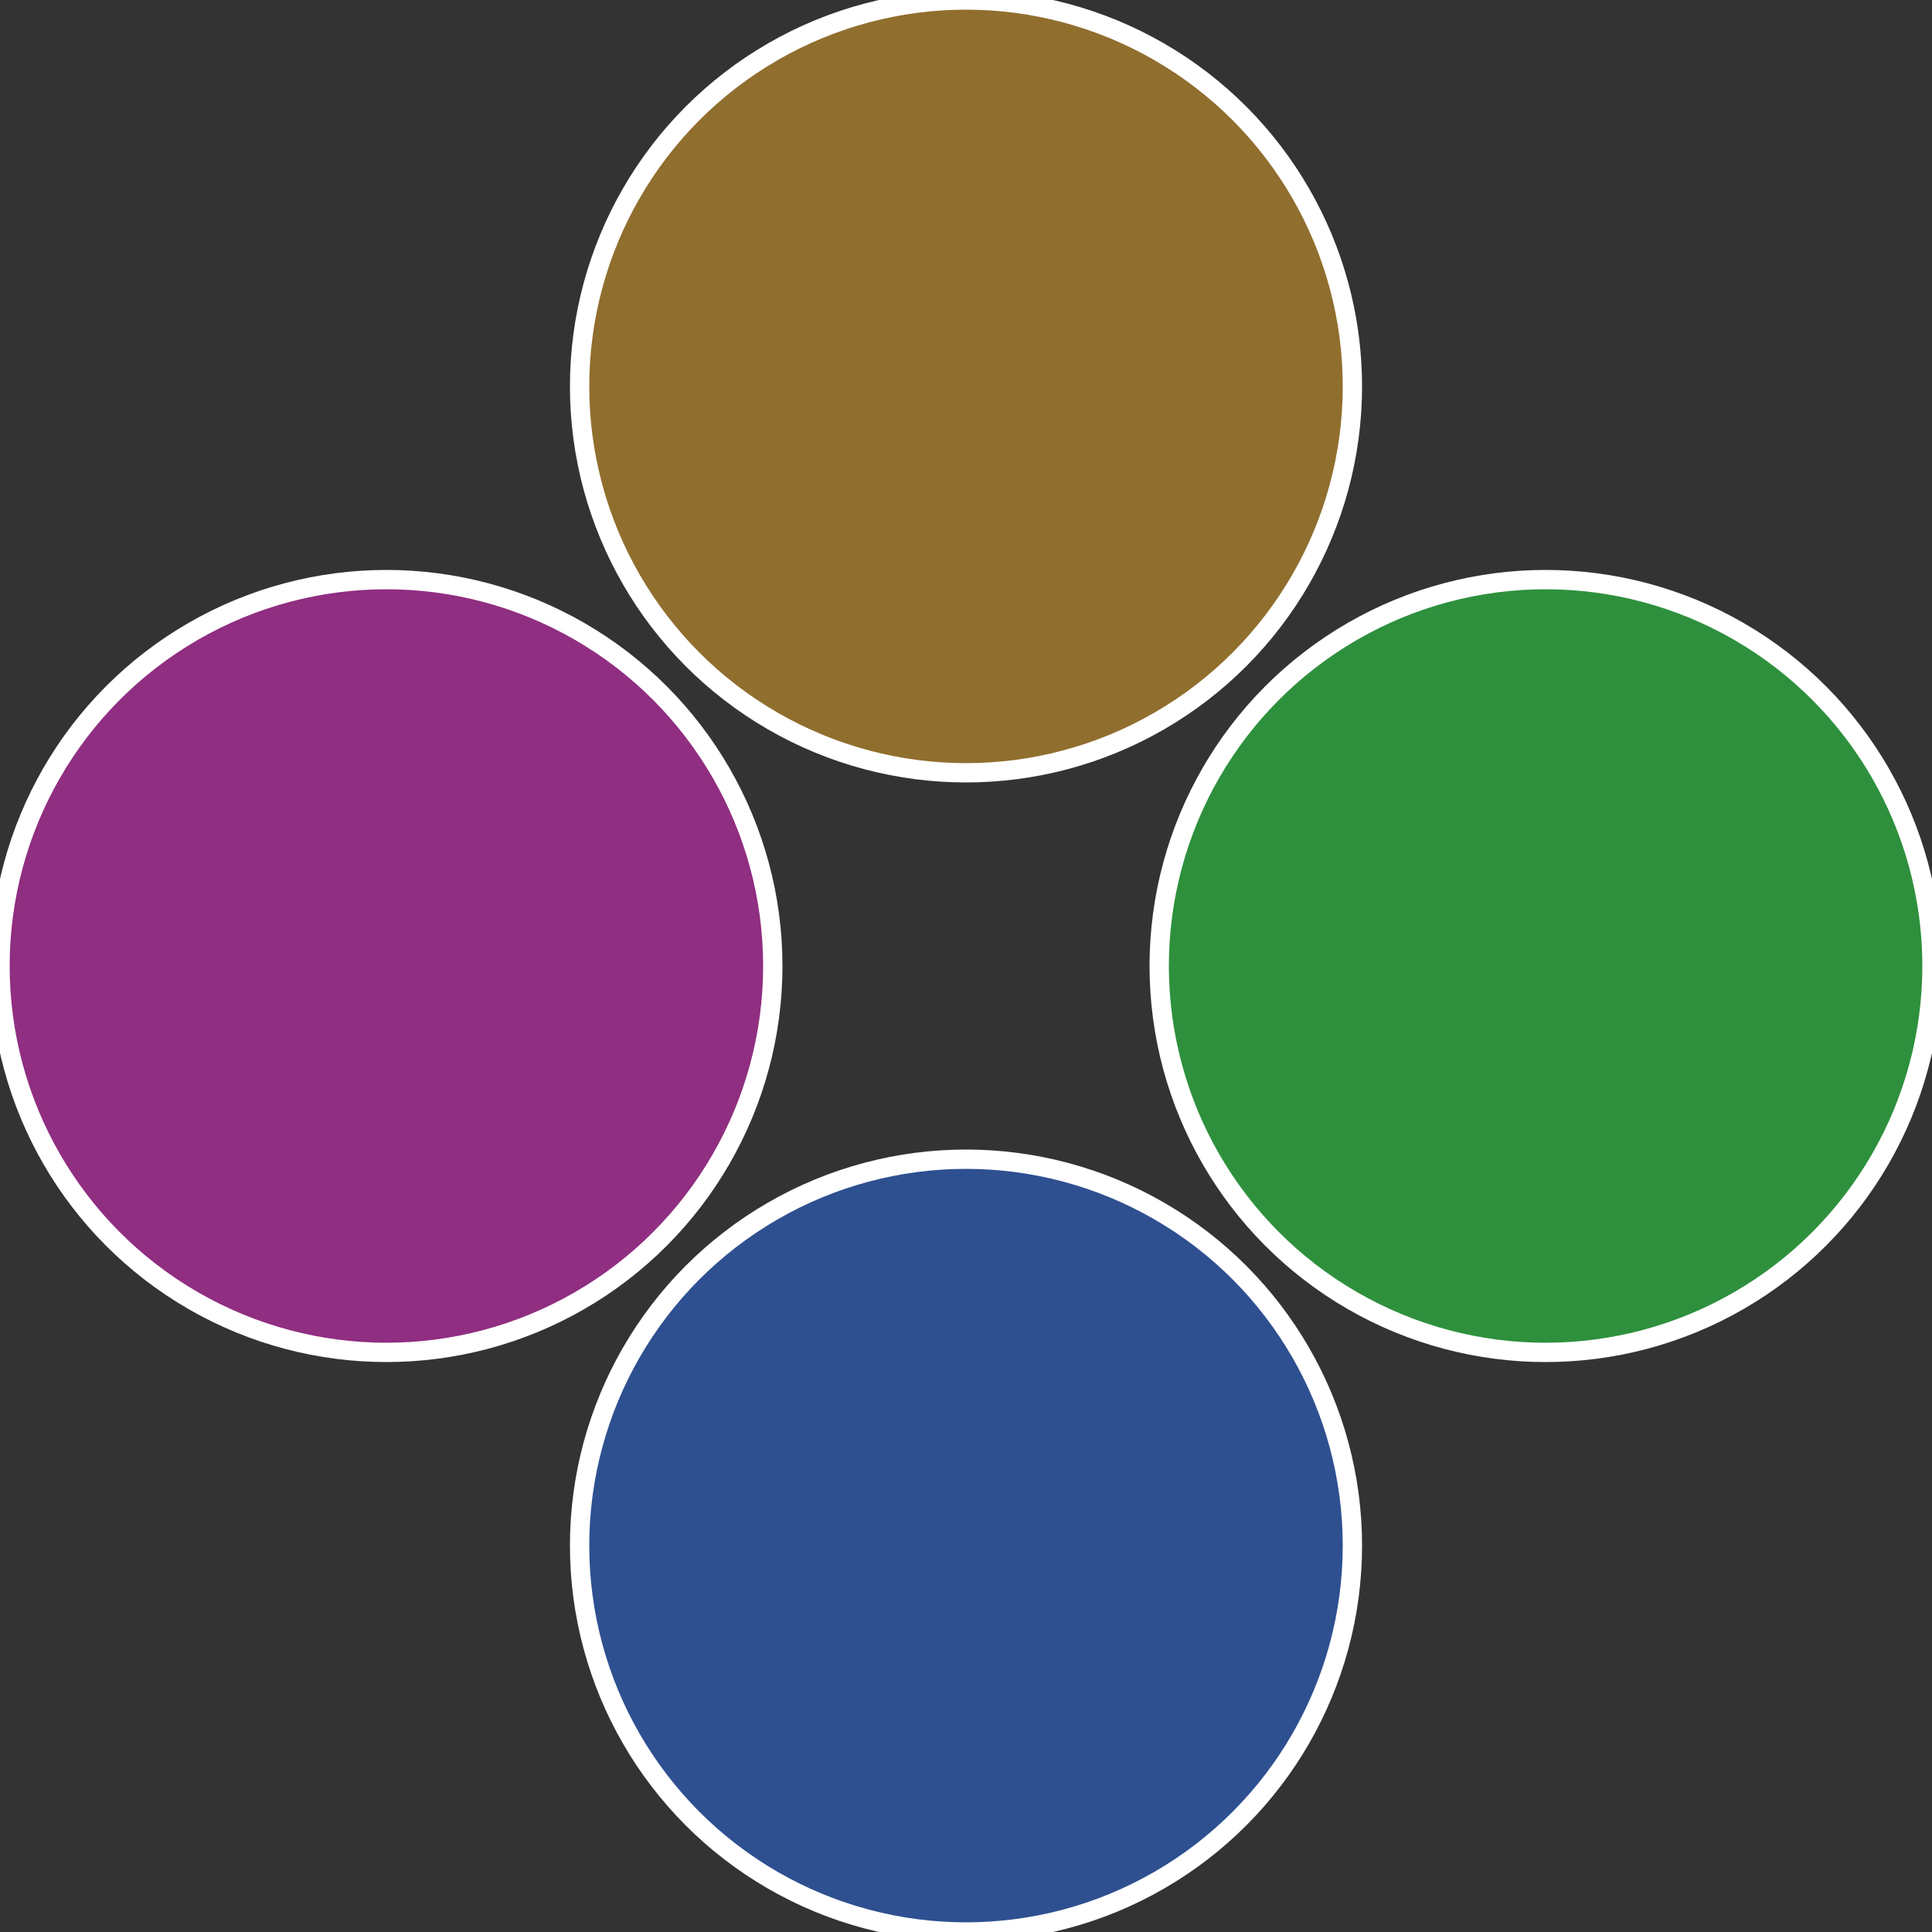 <?xml version="1.0" standalone="no"?>
<svg width="500" height="500" viewBox="-1 -1 2 2" xmlns="http://www.w3.org/2000/svg">
 
                <rect x="-1" y="-1" width="2" height="2" fill="#333333" stroke="none"/>
 
                <circle cx="0.6" cy="0" r="0.4" fill="#2e903d" stroke="#fff" stroke-width="1%" />
             
                <circle cx="3.6739403974421E-17" cy="0.6" r="0.4" fill="#2e5090" stroke="#fff" stroke-width="1%" />
             
                <circle cx="-0.6" cy="7.3478807948841E-17" r="0.4" fill="#902e81" stroke="#fff" stroke-width="1%" />
             
                <circle cx="-1.1021821192326E-16" cy="-0.6" r="0.4" fill="#906e2e" stroke="#fff" stroke-width="1%" />
            </svg>

